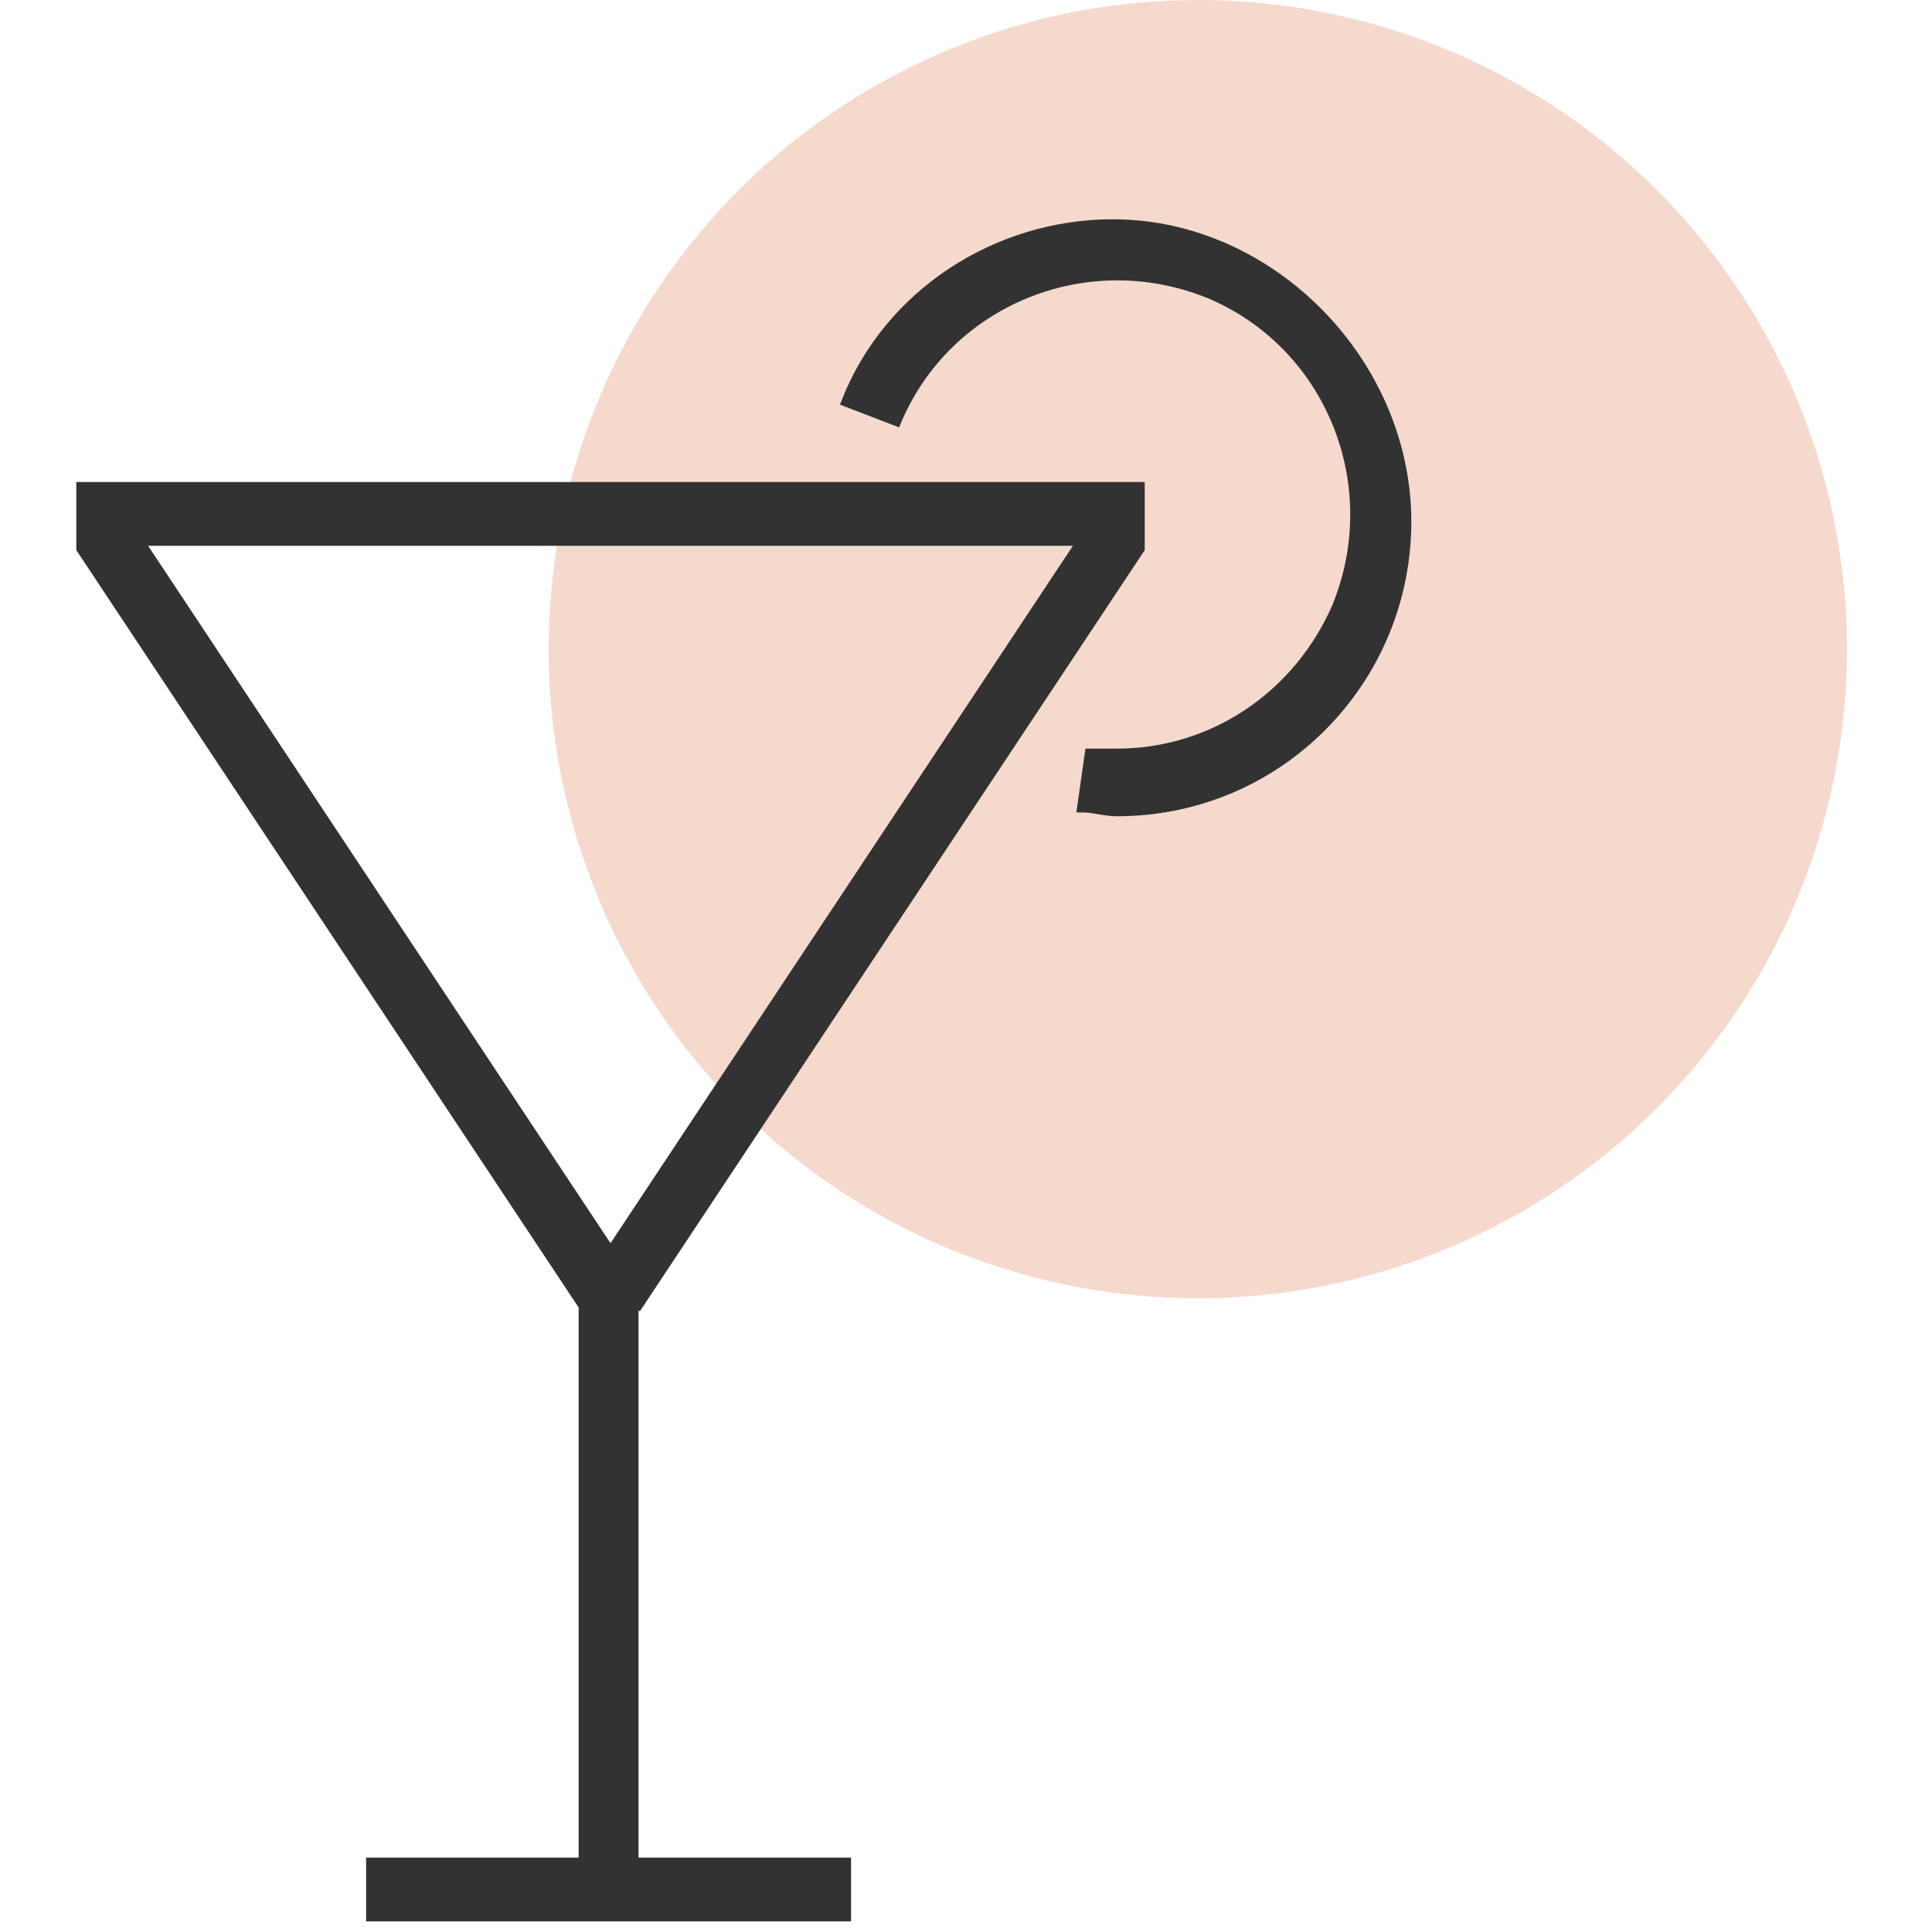<?xml version="1.0" encoding="utf-8"?>
<!-- Generator: Adobe Illustrator 25.3.0, SVG Export Plug-In . SVG Version: 6.00 Build 0)  -->
<svg version="1.1" id="Layer_1" xmlns="http://www.w3.org/2000/svg" xmlns:xlink="http://www.w3.org/1999/xlink" x="0px" y="0px"
	 viewBox="0 0 50 50" style="enable-background:new 0 0 50 50;" xml:space="preserve">
<style type="text/css">
	.st0{opacity:0.2;fill:#D04300;}
	.st1{fill:#323232;stroke:#323232;stroke-width:0.25;stroke-miterlimit:10;}
</style>
<circle class="st0" cx="31" cy="16.8" r="16.8"/>
<g>
	<path class="st1" d="M16.5,33.8l13-19.6v-1.6H2.1v1.6l13,19.6v14.4H9.6v1.4h12.3v-1.4h-5.5V33.8z M28,14L15.8,32.4L3.6,14H28z"/>
	<path class="st1" d="M28.8,5.8c-3,0-5.8,1.8-6.9,4.6l1.3,0.5c1.3-3.1,4.9-4.6,8.1-3.3c3.1,1.3,4.6,4.9,3.3,8.1
		c-1,2.3-3.2,3.8-5.7,3.8c-0.2,0-0.5,0-0.7,0l-0.2,1.4c0.3,0,0.6,0.1,0.9,0.1c4.2,0,7.5-3.4,7.5-7.5S32.9,5.8,28.8,5.8z"/>
</g>
</svg>
